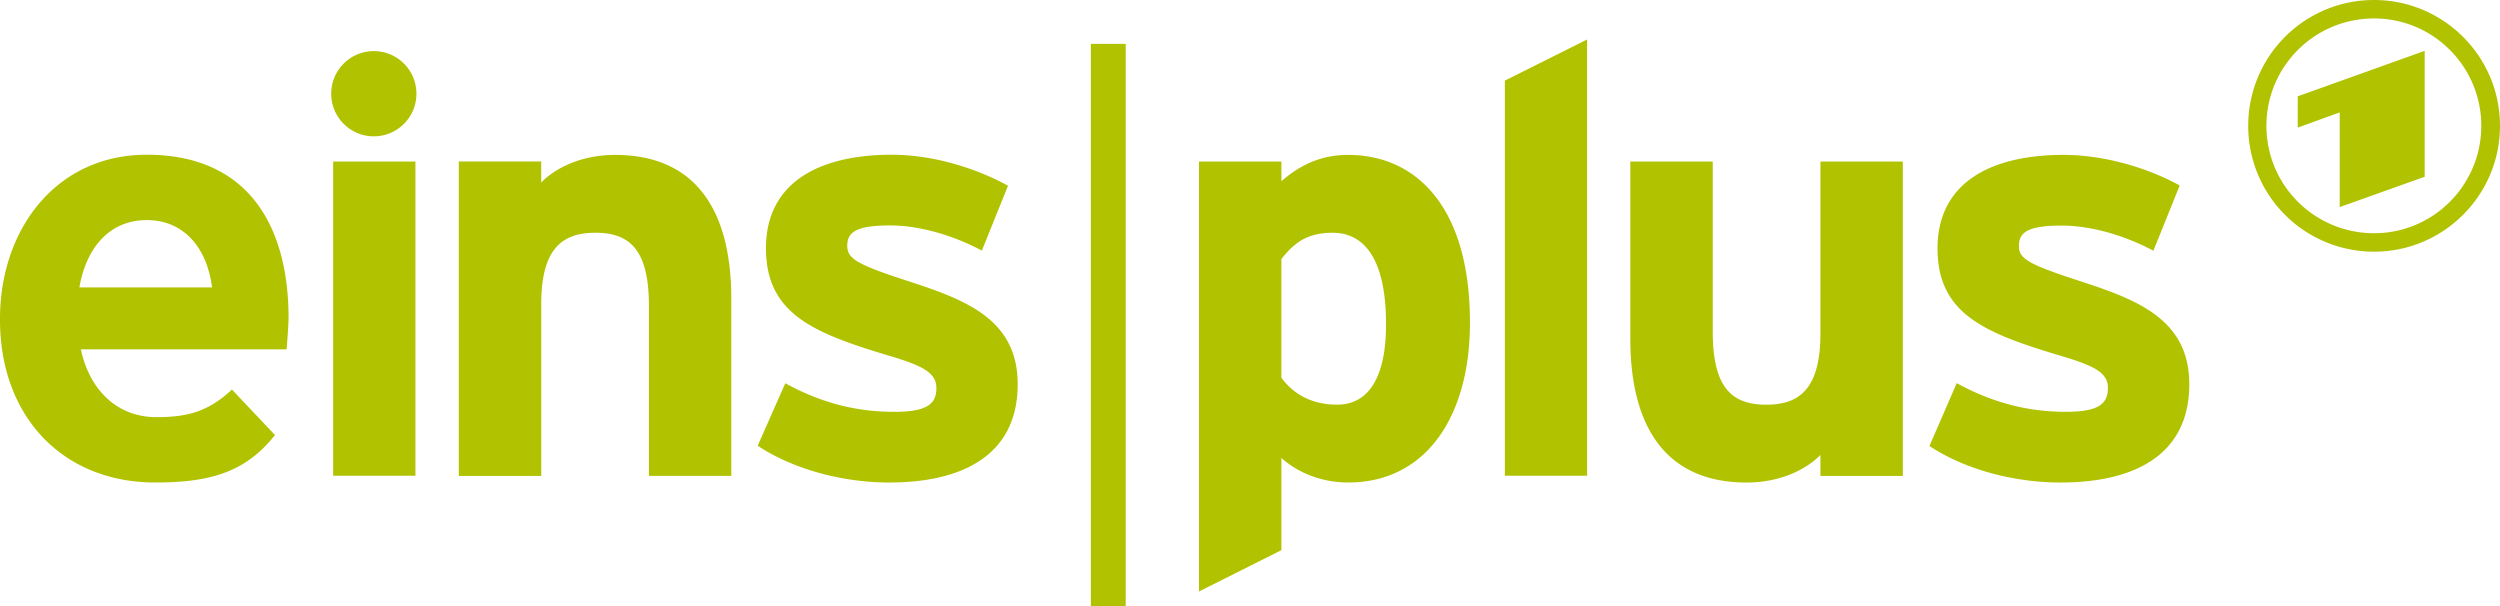 <svg xmlns="http://www.w3.org/2000/svg" baseProfile="tiny" viewBox="0 0 577.418 139.961" fill="#b0c200"><path d="M307.752 53.758c-5.955 0-8.992 2.488-11.795 6.084v27.395c2.918 4.02 7.355 6.225 12.846 6.225 7.355 0 11.326-6.38 11.326-18.533 0-14.956-4.906-21.17-12.377-21.17m3.62 57.683c-6.422 0-11.9-2.486-15.414-5.672v21.3l-19.03 9.54V37.305h19.03v4.566c3.62-3.164 8.408-6.094 15.414-6.094 15.412 0 28.14 11.63 28.14 38.732 0 21.72-10.158 36.932-28.14 36.932m55.2-102.32l-19 9.506v91.252h19V9.12zM33.885 35.736C13.03 35.736 0 52.898 0 73.646v.223c0 22.236 14.373 37.574 35.896 37.574 12.967 0 20.938-2.55 27.623-10.96L53.566 89.97c-5.616 5.29-10.626 6.376-17.446 6.376-9.094 0-15.44-6.3-17.445-15.656h47.527s.447-5.645.447-7.27c0-20.6-8.838-37.685-32.765-37.685zm0 15.098c8.555 0 13.9 6.32 15.096 15.543H18.34c1.603-9.357 7.123-15.543 15.545-15.543zm386.575 59.1v-4.857c-3.385 3.467-9.46 6.375-17.047 6.375-18.566 0-26.86-12.73-26.86-33.197v-40.94h19.035v39.27c0 13.012 4.436 16.887 12.38 16.887 7.82 0 12.492-3.875 12.492-16.463V37.305h19.033v72.62H420.46zm55.536 1.516c-11.445 0-22.652-3.314-30.36-8.44l6.3-14.514c7.824 4.27 15.88 6.62 25.22 6.62 7.475 0 9.7-1.787 9.7-5.52 0-3.32-2.684-4.988-10.623-7.326-17.516-5.262-28.727-9.55-28.727-24.893 0-15.074 12.145-21.6 29.076-21.6 9.107 0 19.035 2.768 26.855 7.064l-6.07 15.074c-7.24-3.877-15.064-5.814-21.135-5.814-7.824 0-9.926 1.53-9.926 4.693 0 3.047 2.22 4.3 15.062 8.443 13.076 4.285 24.287 8.992 24.287 23.516.001 16.747-13.3 22.688-29.657 22.688m84.022-70.595V11.748L530.7 22.246v7.227l9.7-3.514v21.87L560 40.835zM548.34 4.262c-13.775 0-24.87 11.105-24.87 24.803s11.096 24.803 24.87 24.803c13.664 0 24.756-11.107 24.756-24.803s-11.1-24.803-24.754-24.803m0-4.262c15.998 0 29.076 13 29.076 29.064s-13.078 29.064-29.076 29.064a29.03 29.03 0 0 1-29.076-29.064A29.03 29.03 0 0 1 548.342 0m-462 11.805c-5.434 0-9.842 4.406-9.842 9.842s4.408 9.84 9.842 9.84 9.84-4.406 9.84-9.84-4.406-9.842-9.84-9.842zm-9.394 25.498v72.576H95.95V37.303H76.938zM125 37.295v4.857c3.387-3.47 9.457-6.375 17.047-6.375 18.566 0 26.857 12.727 26.857 33.197v40.94H149.88v-39.27c0-13-4.438-16.887-12.377-16.887-7.824 0-12.494 3.877-12.494 16.465v39.7h-19.035V37.295H125zm126.95-27.168V139.96H260V10.127h-8.05zm-45.962 25.61c-16.932 0-29.076 6.508-29.076 21.582 0 15.346 11.225 19.672 28.74 24.94 7.94 2.334 10.623 4.062 10.623 7.38 0 3.736-2.258 5.48-9.73 5.48-9.342 0-17.34-2.324-25.162-6.598L175 102.946c7.705 5.127 18.973 8.498 30.416 8.498 16.348 0 29.635-5.957 29.635-22.7 0-14.527-11.2-19.2-24.266-23.482-12.848-4.135-15.098-5.453-15.098-8.5 0-3.164 2.13-4.697 9.953-4.697 6.07 0 13.895 1.94 21.135 5.816l6.04-14.986c-7.823-4.296-17.73-7.156-26.837-7.156z"/></svg>